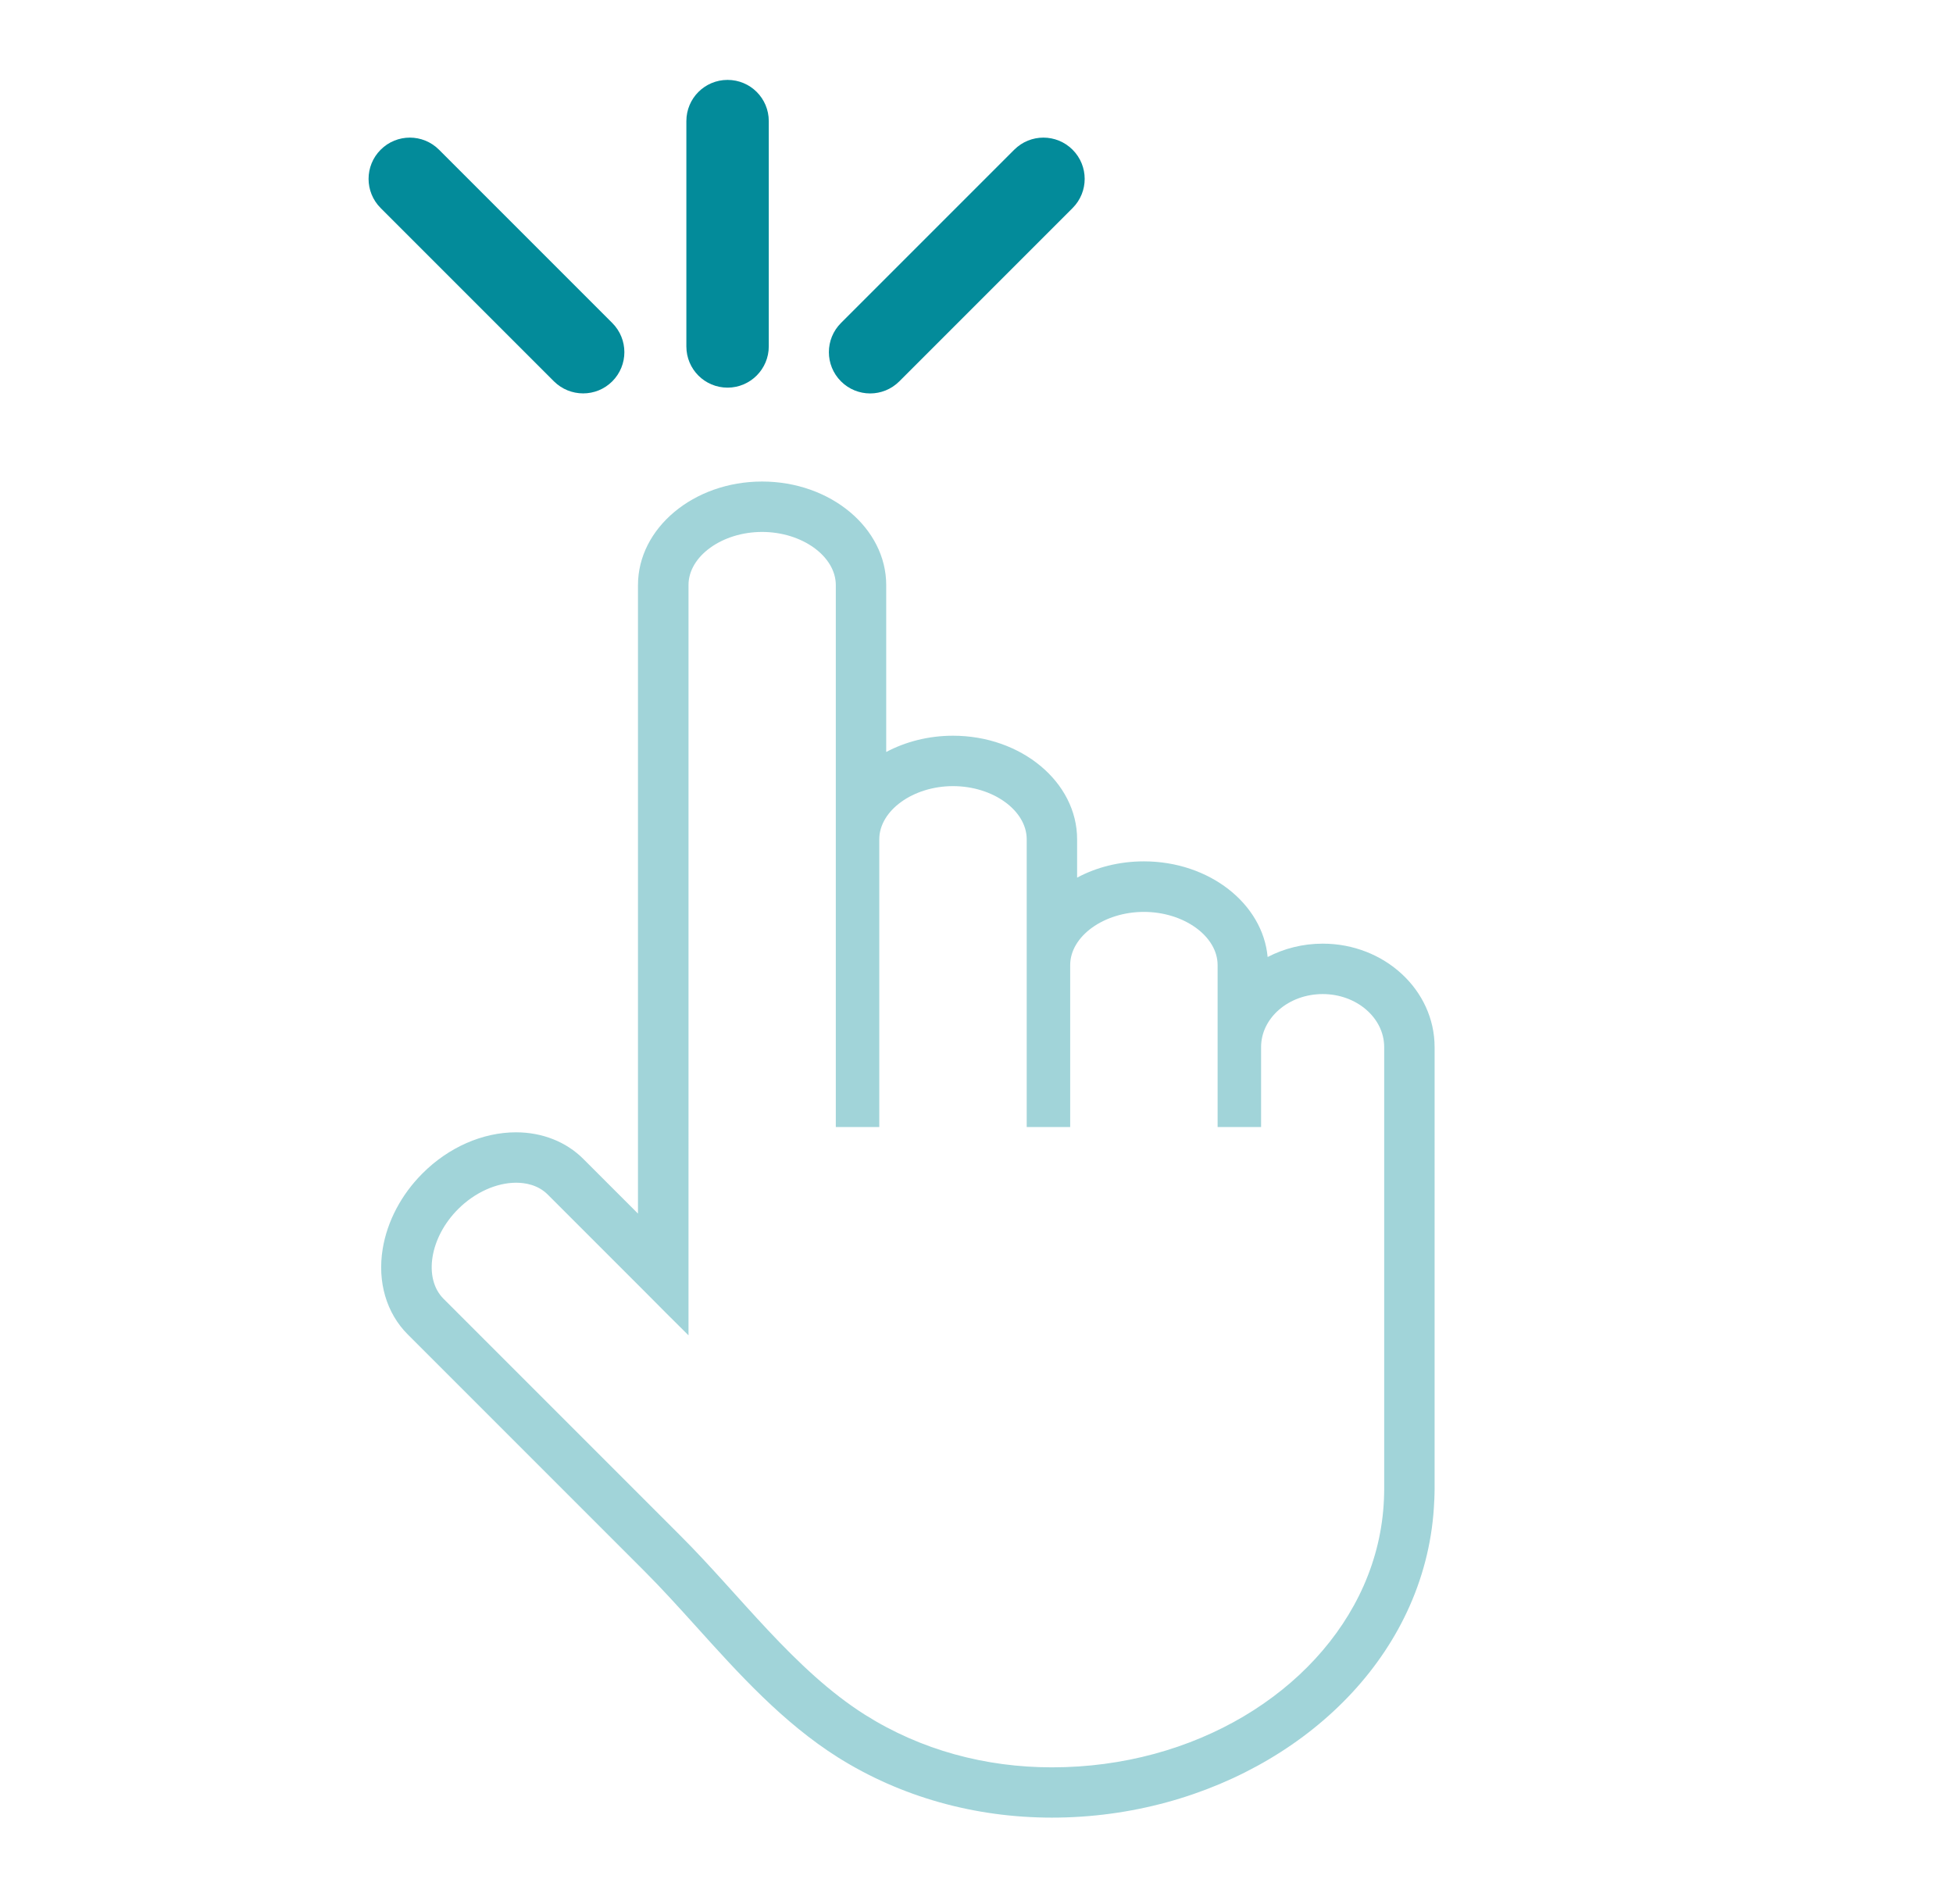 <?xml version="1.0" encoding="utf-8"?>
<!-- Generator: Adobe Illustrator 16.0.0, SVG Export Plug-In . SVG Version: 6.00 Build 0)  -->
<!DOCTYPE svg PUBLIC "-//W3C//DTD SVG 1.1//EN" "http://www.w3.org/Graphics/SVG/1.1/DTD/svg11.dtd">
<svg version="1.1" id="Calque_1" xmlns="http://www.w3.org/2000/svg" xmlns:xlink="http://www.w3.org/1999/xlink" x="0px" y="0px"
	 width="154.99px" height="151.1px" viewBox="0 0 154.99 151.1" enable-background="new 0 0 154.99 151.1" xml:space="preserve">
<g>
	<g>
		<path fill="#A1D4D9" d="M60.48,42.21c3.17,0,5.85,1.93,5.85,4.22V66.6v22.83h3.45V66.6c0-2.28,2.68-4.22,5.85-4.22
			s5.85,1.93,5.85,4.22v9.98v12.85h3.45V76.58c0-2.29,2.68-4.22,5.85-4.22c3.17,0,5.85,1.93,5.85,4.22v6.51v6.34h3.45v-6.34
			c0-2.32,2.19-4.21,4.89-4.21c2.69,0,4.88,1.89,4.88,4.21v6.34v16.86v1.74v10.16c0,0.26-0.01,0.52-0.02,0.78
			c-0.1,2.4-0.66,4.71-1.61,6.86c-3.72,8.41-13.4,14.41-24.73,14.41c-5.27,0-10.38-1.36-14.84-4.17
			c-5.61-3.54-9.98-9.56-14.66-14.22l-18.79-18.79c-1.62-1.62-1.09-4.88,1.16-7.12c1.31-1.31,3.03-2.09,4.6-2.09
			c0.71,0,1.73,0.16,2.51,0.94l7.72,7.72l1.72,1.73l1.73,1.72v-4.88V89.43v-43C54.63,44.14,57.31,42.21,60.48,42.21 M60.48,38.21
			c-5.43,0-9.85,3.69-9.85,8.22v43v6.87l-4.34-4.34c-1.36-1.36-3.26-2.11-5.34-2.11c-2.65,0-5.36,1.19-7.43,3.27
			c-1.67,1.67-2.79,3.79-3.15,5.98c-0.43,2.63,0.3,5.1,1.99,6.79l18.79,18.79c1.36,1.36,2.7,2.84,4.11,4.4
			c3.38,3.75,6.88,7.62,11.24,10.37c4.98,3.13,10.85,4.78,16.98,4.78c12.53,0,23.94-6.75,28.39-16.79c1.17-2.64,1.83-5.44,1.95-8.31
			l0.01-0.17c0.01-0.26,0.02-0.52,0.02-0.78v-10.16v-1.74V89.43v-6.34c0-4.53-3.98-8.21-8.88-8.21c-1.59,0-3.08,0.39-4.37,1.06
			c-0.39-4.24-4.64-7.59-9.82-7.59c-1.95,0-3.77,0.47-5.3,1.29V66.6c0-4.53-4.42-8.22-9.85-8.22c-1.95,0-3.77,0.48-5.3,1.29V46.43
			C70.33,41.9,65.91,38.21,60.48,38.21L60.48,38.21z"/>
	</g>
</g>
<path fill="#038B9A" d="M60.05,29.8c0.59-0.59,0.96-1.41,0.96-2.31V9.61c0-1.81-1.46-3.27-3.27-3.27c-1.81,0-3.27,1.46-3.27,3.27
	l0,17.88c0,1.81,1.46,3.27,3.27,3.27C58.64,30.76,59.46,30.39,60.05,29.8L60.05,29.8z M60.05,29.8"/>
<path fill="#038B9A" d="M48.59,30.26c1.28-1.28,1.28-3.35,0-4.63L34.84,11.88c-1.28-1.28-3.35-1.28-4.63,0
	c-1.28,1.28-1.28,3.35,0,4.63l13.75,13.75C45.24,31.53,47.31,31.54,48.59,30.26L48.59,30.26z M48.59,30.26"/>
<path fill="#038B9A" d="M80.49,11.88L66.74,25.63c-1.28,1.28-1.28,3.35,0,4.63c1.28,1.28,3.35,1.28,4.63,0l13.75-13.75
	c1.28-1.28,1.28-3.35,0-4.63C83.84,10.6,81.77,10.6,80.49,11.88L80.49,11.88z M80.49,11.88"/>
</svg>
